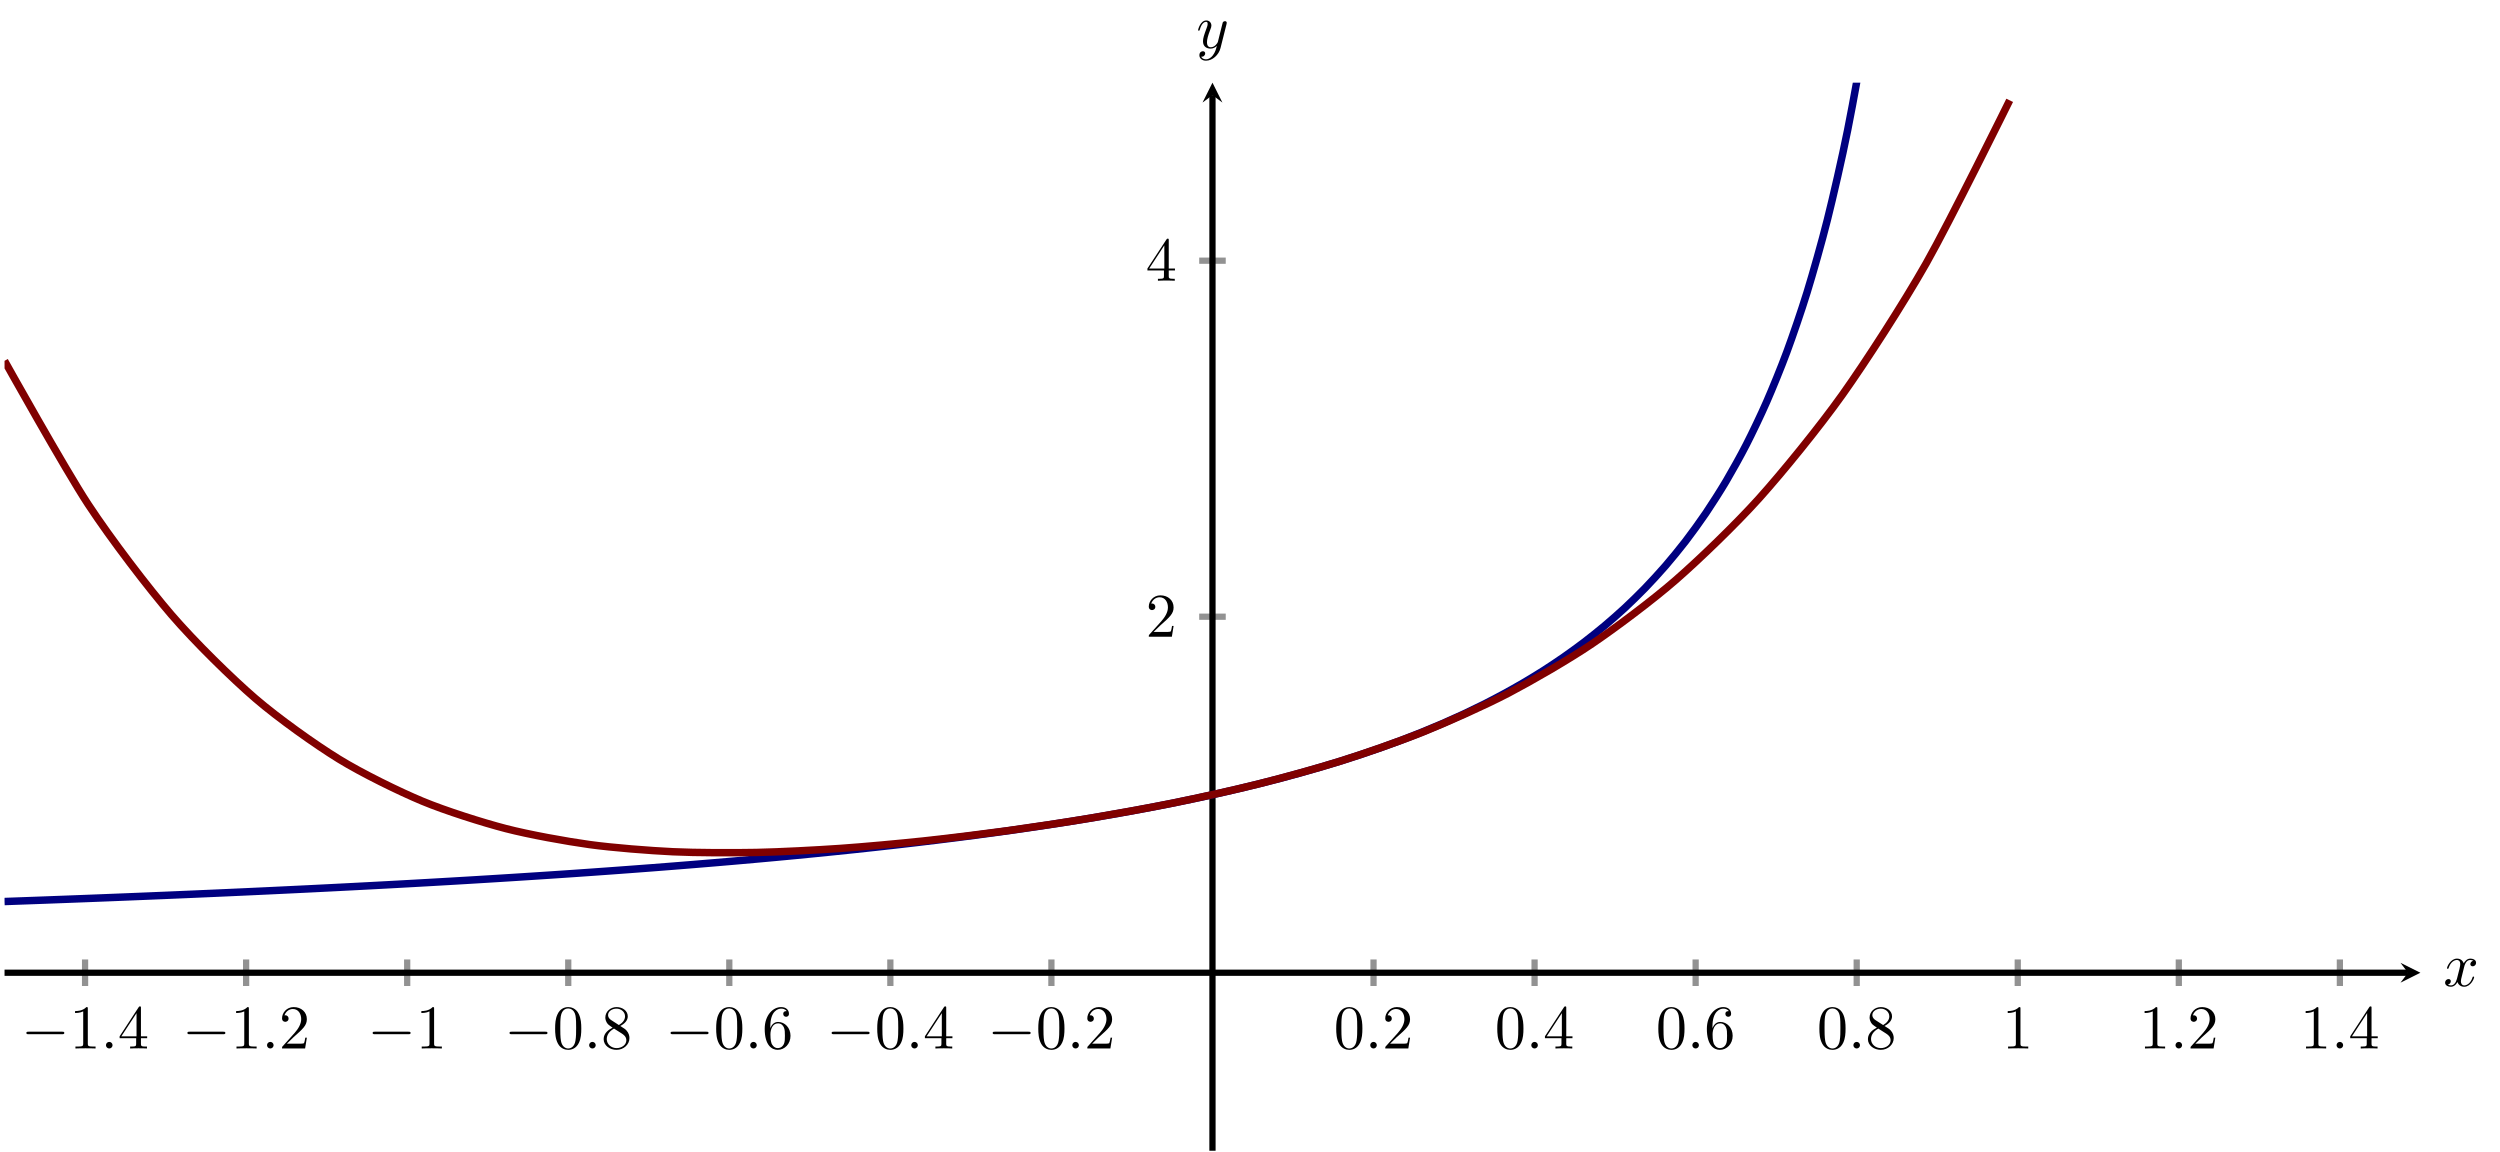 <?xml version="1.0" encoding="UTF-8" standalone="no"?>
<!DOCTYPE svg PUBLIC "-//W3C//DTD SVG 1.1//EN" "http://www.w3.org/Graphics/SVG/1.1/DTD/svg11.dtd">
<svg xmlns="http://www.w3.org/2000/svg" xmlns:xlink="http://www.w3.org/1999/xlink" version="1.1" width="400.657pt" height="184.62pt" viewBox="0 0 400.657 184.62">
<path transform="matrix(1,0,0,-1,.728,184.421)" stroke-width="1" stroke-linecap="butt" stroke-miterlimit="10" stroke-linejoin="miter" fill="none" stroke="#929292" d="M 12.906 26.402 L 12.906 30.655 M 38.717 26.402 L 38.717 30.655 M 64.529 26.402 L 64.529 30.655 M 90.34 26.402 L 90.34 30.655 M 116.151 26.402 L 116.151 30.655 M 141.963 26.402 L 141.963 30.655 M 167.774 26.402 L 167.774 30.655 M 219.397 26.402 L 219.397 30.655 M 245.209 26.402 L 245.209 30.655 M 271.02 26.402 L 271.02 30.655 M 296.832 26.402 L 296.832 30.655 M 322.643 26.402 L 322.643 30.655 M 348.454 26.402 L 348.454 30.655 M 374.266 26.402 L 374.266 30.655 "/>
<path transform="matrix(1,0,0,-1,.728,184.421)" stroke-width="1" stroke-linecap="butt" stroke-miterlimit="10" stroke-linejoin="miter" fill="none" stroke="#929292" d="M 191.46 85.585 L 195.712 85.585 M 191.46 142.642 L 195.712 142.642 "/>
<path transform="matrix(1,0,0,-1,.728,184.421)" stroke-width="1" stroke-linecap="butt" stroke-miterlimit="10" stroke-linejoin="miter" fill="none" stroke="#000000" d="M 0 28.528 L 385.179 28.528 "/>
<path transform="matrix(1,0,0,-1,385.907,155.893)" d="M 1.993 0 L -1.196 1.594 L 0 0 L -1.196 -1.594 "/>
<path transform="matrix(1,0,0,-1,.728,184.421)" stroke-width="1" stroke-linecap="butt" stroke-miterlimit="10" stroke-linejoin="miter" fill="none" stroke="#000000" d="M 193.586 0 L 193.586 169.177 "/>
<path transform="matrix(0,-1,-1,-0,194.314,15.243)" d="M 1.993 0 L -1.196 1.594 L 0 0 L -1.196 -1.594 "/>
<symbol id="font_0_1">
<path d="M .576 0 C .593 0 .611 0 .611 .02 C .611 .04 .593 .04 .576 .04 L .035 .04 C .018 .04 0 .04 0 .02 C 0 0 .018 0 .035 0 L .576 0 Z "/>
</symbol>
<use xlink:href="#font_0_1" transform="matrix(9.963,0,0,-9.963,4.221,165.742)"/>
<symbol id="font_1_2">
<path d="M .205 .64 C .205 .664 .205 .666 .182 .666 C .12 .602 .032 .602 0 .602 L 0 .571 C .02 .571 .079 .571 .131 .597 L .131 .079 C .131 .043 .128 .031 .038 .031 L .006 .031 L .006 0 C .041 .003 .128 .003 .168 .003 C .208 .003 .295 .003 .33 0 L .33 .031 L .298 .031 C .208 .031 .205 .042 .205 .079 L .205 .64 Z "/>
</symbol>
<use xlink:href="#font_1_2" transform="matrix(9.963,0,0,-9.963,12.03,168.033)"/>
<symbol id="font_2_1">
<path d="M .106 .053 C .106 .082 .082 .106 .053 .106 C .024 .106 0 .082 0 .053 C 0 .024 .024 0 .053 0 C .082 0 .106 .024 .106 .053 Z "/>
</symbol>
<use xlink:href="#font_2_1" transform="matrix(9.963,0,0,-9.963,16.981,168.033)"/>
<symbol id="font_1_4">
<path d="M .266 .165 L .266 .078 C .266 .042 .264 .031 .19 .031 L .169 .031 L .169 0 C .21 .003 .262 .003 .304 .003 C .346 .003 .399 .003 .44 0 L .44 .031 L .419 .031 C .345 .031 .343 .042 .343 .078 L .343 .165 L .443 .165 L .443 .196 L .343 .196 L .343 .651 C .343 .671 .343 .677 .327 .677 C .318 .677 .315 .677 .307 .665 L 0 .196 L 0 .165 L .266 .165 M .272 .196 L .028 .196 L .272 .569 L .272 .196 Z "/>
</symbol>
<use xlink:href="#font_1_4" transform="matrix(9.963,0,0,-9.963,19.171,168.033)"/>
<use xlink:href="#font_0_1" transform="matrix(9.963,0,0,-9.963,30.032,165.742)"/>
<use xlink:href="#font_1_2" transform="matrix(9.963,0,0,-9.963,37.841,168.033)"/>
<use xlink:href="#font_2_1" transform="matrix(9.963,0,0,-9.963,42.792,168.033)"/>
<symbol id="font_1_3">
<path d="M .077 .077 L .183 .18 C .339 .318 .399 .372 .399 .472 C .399 .586 .309 .666 .187 .666 C .074 .666 0 .574 0 .485 C 0 .429 .05 .429 .053 .429 C .07 .429 .105 .441 .105 .482 C .105 .508 .087 .534 .052 .534 C .044 .534 .042 .534 .039 .533 C .062 .598 .116 .635 .174 .635 C .265 .635 .308 .554 .308 .472 C .308 .392 .258 .313 .203 .251 L .011 .037 C 0 .026 0 .024 0 0 L .371 0 L .399 .174 L .374 .174 C .369 .144 .362 .1 .352 .085 C .345 .077 .279 .077 .257 .077 L .077 .077 Z "/>
</symbol>
<use xlink:href="#font_1_3" transform="matrix(9.963,0,0,-9.963,45.201,168.033)"/>
<use xlink:href="#font_0_1" transform="matrix(9.963,0,0,-9.963,59.718,165.742)"/>
<use xlink:href="#font_1_2" transform="matrix(9.963,0,0,-9.963,67.527,168.033)"/>
<use xlink:href="#font_0_1" transform="matrix(9.963,0,0,-9.963,81.655,165.742)"/>
<symbol id="font_1_1">
<path d="M .421 .342 C .421 .422 .416 .502 .381 .576 C .335 .672 .253 .688 .211 .688 C .151 .688 .078 .662 .037 .569 C .005 .5 0 .422 0 .342 C 0 .267 .004 .177 .045 .101 C .088 .02 .161 0 .21 0 C .264 0 .34 .021 .384 .116 C .416 .185 .421 .263 .421 .342 M .21 .022 C .171 .022 .112 .047 .094 .143 C .083 .203 .083 .295 .083 .354 C .083 .418 .083 .484 .091 .538 C .11 .657 .185 .666 .21 .666 C .243 .666 .309 .648 .328 .549 C .338 .493 .338 .417 .338 .354 C .338 .279 .338 .211 .327 .147 C .312 .052 .255 .022 .21 .022 Z "/>
</symbol>
<use xlink:href="#font_1_1" transform="matrix(9.963,0,0,-9.963,88.965,168.252)"/>
<use xlink:href="#font_2_1" transform="matrix(9.963,0,0,-9.963,94.415,168.033)"/>
<symbol id="font_1_6">
<path d="M .121 .479 C .075 .509 .071 .543 .071 .56 C .071 .621 .136 .663 .207 .663 C .28 .663 .344 .611 .344 .539 C .344 .482 .305 .434 .245 .399 L .121 .479 M .267 .384 C .339 .421 .388 .473 .388 .539 C .388 .631 .299 .688 .208 .688 C .108 .688 .027 .614 .027 .521 C .027 .503 .029 .458 .071 .411 C .082 .399 .119 .374 .144 .357 C .086 .328 0 .272 0 .173 C 0 .067 .102 0 .207 0 C .32 0 .415 .083 .415 .19 C .415 .226 .404 .271 .366 .313 C .347 .334 .331 .344 .267 .384 M .167 .342 L .29 .264 C .318 .245 .365 .215 .365 .154 C .365 .08 .29 .028 .208 .028 C .122 .028 .05 .09 .05 .173 C .05 .231 .082 .295 .167 .342 Z "/>
</symbol>
<use xlink:href="#font_1_6" transform="matrix(9.963,0,0,-9.963,96.743,168.252)"/>
<use xlink:href="#font_0_1" transform="matrix(9.963,0,0,-9.963,107.466,165.742)"/>
<use xlink:href="#font_1_1" transform="matrix(9.963,0,0,-9.963,114.776,168.252)"/>
<use xlink:href="#font_2_1" transform="matrix(9.963,0,0,-9.963,120.226,168.033)"/>
<symbol id="font_1_5">
<path d="M .09 .35 L .09 .374 C .09 .627 .214 .663 .265 .663 C .289 .663 .331 .657 .353 .623 C .338 .623 .298 .623 .298 .578 C .298 .547 .322 .532 .344 .532 C .36 .532 .39 .541 .39 .58 C .39 .64 .346 .688 .263 .688 C .135 .688 0 .559 0 .338 C 0 .071 .116 0 .209 0 C .32 0 .415 .094 .415 .226 C .415 .353 .326 .449 .215 .449 C .147 .449 .11 .398 .09 .35 M .209 .028 C .146 .028 .116 .088 .11 .103 C .092 .15 .092 .23 .092 .248 C .092 .326 .124 .426 .214 .426 C .23 .426 .276 .426 .307 .364 C .325 .327 .325 .276 .325 .227 C .325 .179 .325 .129 .308 .093 C .278 .033 .232 .028 .209 .028 Z "/>
</symbol>
<use xlink:href="#font_1_5" transform="matrix(9.963,0,0,-9.963,122.554,168.252)"/>
<use xlink:href="#font_0_1" transform="matrix(9.963,0,0,-9.963,133.277,165.742)"/>
<use xlink:href="#font_1_1" transform="matrix(9.963,0,0,-9.963,140.588,168.252)"/>
<use xlink:href="#font_2_1" transform="matrix(9.963,0,0,-9.963,146.037,168.033)"/>
<use xlink:href="#font_1_4" transform="matrix(9.963,0,0,-9.963,148.226,168.033)"/>
<use xlink:href="#font_0_1" transform="matrix(9.963,0,0,-9.963,159.088,165.742)"/>
<use xlink:href="#font_1_1" transform="matrix(9.963,0,0,-9.963,166.399,168.252)"/>
<use xlink:href="#font_2_1" transform="matrix(9.963,0,0,-9.963,171.848,168.033)"/>
<use xlink:href="#font_1_3" transform="matrix(9.963,0,0,-9.963,174.256,168.033)"/>
<use xlink:href="#font_1_1" transform="matrix(9.963,0,0,-9.963,214.146,168.252)"/>
<use xlink:href="#font_2_1" transform="matrix(9.963,0,0,-9.963,219.596,168.033)"/>
<use xlink:href="#font_1_3" transform="matrix(9.963,0,0,-9.963,222.004,168.033)"/>
<use xlink:href="#font_1_1" transform="matrix(9.963,0,0,-9.963,239.958,168.252)"/>
<use xlink:href="#font_2_1" transform="matrix(9.963,0,0,-9.963,245.407,168.033)"/>
<use xlink:href="#font_1_4" transform="matrix(9.963,0,0,-9.963,247.596,168.033)"/>
<use xlink:href="#font_1_1" transform="matrix(9.963,0,0,-9.963,265.769,168.252)"/>
<use xlink:href="#font_2_1" transform="matrix(9.963,0,0,-9.963,271.218,168.033)"/>
<use xlink:href="#font_1_5" transform="matrix(9.963,0,0,-9.963,273.546,168.252)"/>
<use xlink:href="#font_1_1" transform="matrix(9.963,0,0,-9.963,291.58,168.252)"/>
<use xlink:href="#font_2_1" transform="matrix(9.963,0,0,-9.963,297.029,168.033)"/>
<use xlink:href="#font_1_6" transform="matrix(9.963,0,0,-9.963,299.358,168.252)"/>
<use xlink:href="#font_1_2" transform="matrix(9.963,0,0,-9.963,321.763,168.033)"/>
<use xlink:href="#font_1_2" transform="matrix(9.963,0,0,-9.963,343.7,168.033)"/>
<use xlink:href="#font_2_1" transform="matrix(9.963,0,0,-9.963,348.651,168.033)"/>
<use xlink:href="#font_1_3" transform="matrix(9.963,0,0,-9.963,351.06,168.033)"/>
<use xlink:href="#font_1_2" transform="matrix(9.963,0,0,-9.963,369.511,168.033)"/>
<use xlink:href="#font_2_1" transform="matrix(9.963,0,0,-9.963,374.462,168.033)"/>
<use xlink:href="#font_1_4" transform="matrix(9.963,0,0,-9.963,376.652,168.033)"/>
<use xlink:href="#font_1_3" transform="matrix(9.963,0,0,-9.963,184.108,102.047)"/>
<use xlink:href="#font_1_4" transform="matrix(9.963,0,0,-9.963,183.889,44.991)"/>
<clipPath id="cp3">
<path transform="matrix(1,0,0,-1,.728,184.421)" d="M 0 0 L 387.172 0 L 387.172 171.17 L 0 171.17 Z "/>
</clipPath>
<g clip-path="url(#cp3)">
<path transform="matrix(1,0,0,-1,.728,184.421)" stroke-width="1.196" stroke-linecap="butt" stroke-miterlimit="10" stroke-linejoin="miter" fill="none" stroke="#000080" d="M 0 39.94 C 0 39.94 2.345 40.023 3.246 40.056 C 4.147 40.088 5.591 40.141 6.492 40.174 C 7.392 40.207 8.837 40.261 9.738 40.295 C 10.638 40.329 12.083 40.384 12.984 40.418 C 13.884 40.453 15.329 40.509 16.229 40.544 C 17.13 40.579 18.575 40.636 19.475 40.673 C 20.376 40.709 21.82 40.767 22.721 40.804 C 23.622 40.841 25.066 40.901 25.967 40.938 C 26.868 40.976 28.312 41.037 29.213 41.076 C 30.114 41.114 31.558 41.177 32.459 41.216 C 33.36 41.256 34.804 41.319 35.705 41.359 C 36.605 41.4 38.05 41.465 38.951 41.506 C 39.851 41.547 41.296 41.614 42.197 41.656 C 43.097 41.698 44.542 41.767 45.442 41.811 C 46.343 41.854 47.788 41.923 48.688 41.967 C 49.589 42.012 51.033 42.083 51.934 42.129 C 52.835 42.174 54.279 42.247 55.18 42.294 C 56.081 42.34 57.525 42.415 58.426 42.463 C 59.327 42.511 60.771 42.587 61.672 42.636 C 62.573 42.685 64.017 42.764 64.918 42.814 C 65.818 42.864 67.263 42.945 68.164 42.996 C 69.064 43.047 70.509 43.13 71.41 43.183 C 72.31 43.236 73.755 43.321 74.655 43.375 C 75.556 43.429 77.001 43.516 77.901 43.572 C 78.802 43.627 80.246 43.717 81.147 43.774 C 82.048 43.831 83.492 43.923 84.393 43.982 C 85.294 44.04 86.738 44.135 87.639 44.195 C 88.54 44.255 89.984 44.353 90.885 44.414 C 91.786 44.476 93.23 44.577 94.131 44.64 C 95.032 44.704 96.476 44.807 97.377 44.872 C 98.277 44.938 99.722 45.044 100.623 45.111 C 101.523 45.179 102.968 45.288 103.869 45.357 C 104.769 45.426 106.214 45.539 107.114 45.611 C 108.015 45.682 109.46 45.798 110.36 45.872 C 111.261 45.945 112.706 46.066 113.606 46.141 C 114.507 46.217 115.951 46.341 116.852 46.419 C 117.753 46.497 119.197 46.625 120.098 46.706 C 120.999 46.787 122.443 46.918 123.344 47.002 C 124.245 47.085 125.689 47.221 126.59 47.307 C 127.491 47.394 128.935 47.535 129.836 47.624 C 130.737 47.713 132.181 47.859 133.082 47.951 C 133.982 48.043 135.427 48.193 136.328 48.289 C 137.228 48.385 138.673 48.541 139.573 48.64 C 140.474 48.739 141.919 48.9 142.819 49.003 C 143.72 49.105 145.165 49.272 146.065 49.379 C 146.966 49.485 148.41 49.659 149.311 49.769 C 150.212 49.88 151.656 50.06 152.557 50.175 C 153.458 50.29 154.902 50.477 155.803 50.596 C 156.704 50.715 158.148 50.91 159.049 51.034 C 159.95 51.158 161.394 51.361 162.295 51.49 C 163.196 51.619 164.64 51.83 165.541 51.964 C 166.441 52.099 167.886 52.318 168.787 52.458 C 169.687 52.599 171.132 52.828 172.033 52.974 C 172.933 53.12 174.378 53.359 175.278 53.512 C 176.179 53.665 177.624 53.916 178.524 54.075 C 179.425 54.235 180.87 54.497 181.77 54.664 C 182.671 54.831 184.115 55.105 185.016 55.28 C 185.917 55.455 187.361 55.742 188.262 55.926 C 189.163 56.11 190.607 56.412 191.508 56.604 C 192.409 56.797 193.853 57.11 194.754 57.313 C 195.655 57.517 197.099 57.855 198 58.069 C 198.9 58.284 200.345 58.632 201.246 58.857 C 202.146 59.081 203.591 59.449 204.492 59.687 C 205.392 59.925 206.837 60.319 207.737 60.571 C 208.638 60.823 210.083 61.239 210.983 61.504 C 211.884 61.77 213.329 62.204 214.229 62.486 C 215.13 62.767 216.575 63.235 217.475 63.535 C 218.376 63.836 219.82 64.331 220.721 64.651 C 221.622 64.97 223.066 65.496 223.967 65.838 C 224.868 66.179 226.312 66.745 227.213 67.11 C 228.114 67.475 229.558 68.077 230.459 68.468 C 231.36 68.859 232.804 69.506 233.705 69.926 C 234.605 70.345 236.05 71.04 236.951 71.492 C 237.851 71.944 239.296 72.698 240.197 73.187 C 241.097 73.675 242.542 74.486 243.442 75.015 C 244.343 75.544 245.788 76.422 246.688 76.998 C 247.589 77.574 249.034 78.537 249.934 79.166 C 250.835 79.795 252.279 80.842 253.18 81.531 C 254.081 82.22 255.525 83.372 256.426 84.13 C 257.327 84.888 258.771 86.156 259.672 86.994 C 260.573 87.833 262.017 89.24 262.918 90.172 C 263.819 91.105 265.263 92.673 266.164 93.716 C 267.064 94.759 268.509 96.515 269.41 97.69 C 270.31 98.864 271.755 100.85 272.656 102.183 C 273.556 103.516 275.001 105.773 275.901 107.298 C 276.802 108.823 278.247 111.409 279.147 113.172 C 280.048 114.935 281.493 117.943 282.393 120.004 C 283.294 122.065 284.738 125.586 285.639 128.027 C 286.54 130.467 287.984 134.655 288.885 137.592 C 289.786 140.529 291.23 145.592 292.131 149.195 C 293.032 152.797 294.476 159.031 295.377 163.556 C 296.278 168.08 297.722 175.95 298.623 181.805 C 299.524 187.66 300.968 197.878 301.869 205.755 C 302.769 213.631 304.214 227.397 305.115 238.574 C 306.015 249.751 307.46 269.169 308.361 286.313 C 309.261 303.458 310.706 332.337 311.606 362.139 C 312.507 391.94 313.952 434.986 314.852 501.1 C 315.753 567.215 317.197 510.924 318.098 838.648 C 318.999 1166.371 321.344 2863.104 321.344 2863.104 "/>
<path transform="matrix(1,0,0,-1,.728,184.421)" stroke-width="1.196" stroke-linecap="butt" stroke-miterlimit="10" stroke-linejoin="miter" fill="none" stroke="#800000" d="M 0 126.594 C 0 126.594 9.674 109.263 13.39 103.611 C 17.105 97.959 23.064 90.176 26.779 85.86 C 30.495 81.544 36.453 75.705 40.169 72.504 C 43.884 69.302 49.843 65.071 53.558 62.785 C 57.274 60.499 63.232 57.575 66.948 56.027 C 70.663 54.479 76.622 52.594 80.337 51.629 C 84.053 50.664 90.011 49.588 93.727 49.073 C 97.442 48.558 103.401 48.094 107.116 47.918 C 110.832 47.741 116.79 47.73 120.506 47.803 C 124.221 47.877 130.18 48.191 133.895 48.448 C 137.611 48.704 143.57 49.255 147.285 49.649 C 151.001 50.043 156.959 50.776 160.675 51.284 C 164.39 51.792 170.349 52.689 174.064 53.31 C 177.78 53.932 183.738 55.007 187.454 55.763 C 191.169 56.518 197.128 57.824 200.843 58.756 C 204.559 59.689 210.517 61.311 214.233 62.486 C 217.948 63.662 223.907 65.722 227.622 67.226 C 231.338 68.731 237.296 71.386 241.012 73.329 C 244.727 75.271 250.686 78.715 254.401 81.227 C 258.117 83.739 264.075 88.198 267.791 91.432 C 271.507 94.666 277.465 100.405 281.181 104.536 C 284.896 108.668 290.855 115.983 294.57 121.209 C 298.286 126.434 304.244 135.661 307.96 142.2 C 311.675 148.739 321.349 168.339 321.349 168.339 "/>
</g>
<symbol id="font_2_2">
<path d="M .305 .313 C .311 .339 .334 .431 .404 .431 C .409 .431 .433 .431 .454 .418 C .426 .413 .406 .388 .406 .364 C .406 .348 .417 .329 .444 .329 C .466 .329 .498 .347 .498 .387 C .498 .439 .439 .453 .405 .453 C .347 .453 .312 .4 .3 .377 C .275 .443 .221 .453 .192 .453 C .088 .453 .031 .324 .031 .299 C .031 .289 .041 .289 .043 .289 C .051 .289 .054 .291 .056 .3 C .09 .406 .156 .431 .19 .431 C .209 .431 .244 .422 .244 .364 C .244 .333 .227 .266 .19 .126 C .174 .064 .139 .022 .095 .022 C .089 .022 .066 .022 .045 .035 C .07 .04 .092 .061 .092 .089 C .092 .116 .07 .124 .055 .124 C .025 .124 0 .098 0 .066 C 0 .02 .05 0 .094 0 C .16 0 .196 .07 .199 .076 C .211 .039 .247 0 .307 0 C .41 0 .467 .129 .467 .154 C .467 .164 .458 .164 .455 .164 C .446 .164 .444 .16 .442 .153 C .409 .046 .341 .022 .309 .022 C .27 .022 .254 .054 .254 .088 C .254 .11 .26 .132 .271 .176 L .305 .313 Z "/>
</symbol>
<use xlink:href="#font_2_2" transform="matrix(9.963,0,0,-9.963,391.858,158.142)"/>
<symbol id="font_2_3">
<path d="M .457 .586 C .461 .6 .461 .602 .461 .609 C .461 .627 .447 .636 .432 .636 C .422 .636 .406 .63 .397 .615 C .395 .61 .387 .579 .383 .561 C .376 .535 .369 .508 .363 .481 L .318 .301 C .314 .286 .271 .216 .205 .216 C .154 .216 .143 .26 .143 .297 C .143 .343 .16 .405 .194 .493 C .21 .534 .214 .545 .214 .565 C .214 .61 .182 .647 .132 .647 C .037 .647 0 .502 0 .493 C 0 .483 .01 .483 .012 .483 C .022 .483 .023 .485 .028 .501 C .055 .595 .095 .625 .129 .625 C .137 .625 .154 .625 .154 .593 C .154 .568 .144 .542 .137 .523 C .097 .417 .079 .36 .079 .313 C .079 .224 .142 .194 .201 .194 C .24 .194 .274 .211 .302 .239 C .289 .187 .277 .138 .237 .085 C .211 .051 .173 .022 .127 .022 C .113 .022 .068 .025 .051 .064 C .067 .064 .08 .064 .094 .076 C .104 .085 .114 .098 .114 .117 C .114 .148 .087 .152 .077 .152 C .054 .152 .021 .136 .021 .087 C .021 .037 .065 0 .127 0 C .23 0 .333 .091 .361 .204 L .457 .586 Z "/>
</symbol>
<use xlink:href="#font_2_3" transform="matrix(9.963,0,0,-9.963,192.008,9.726)"/>
</svg>
